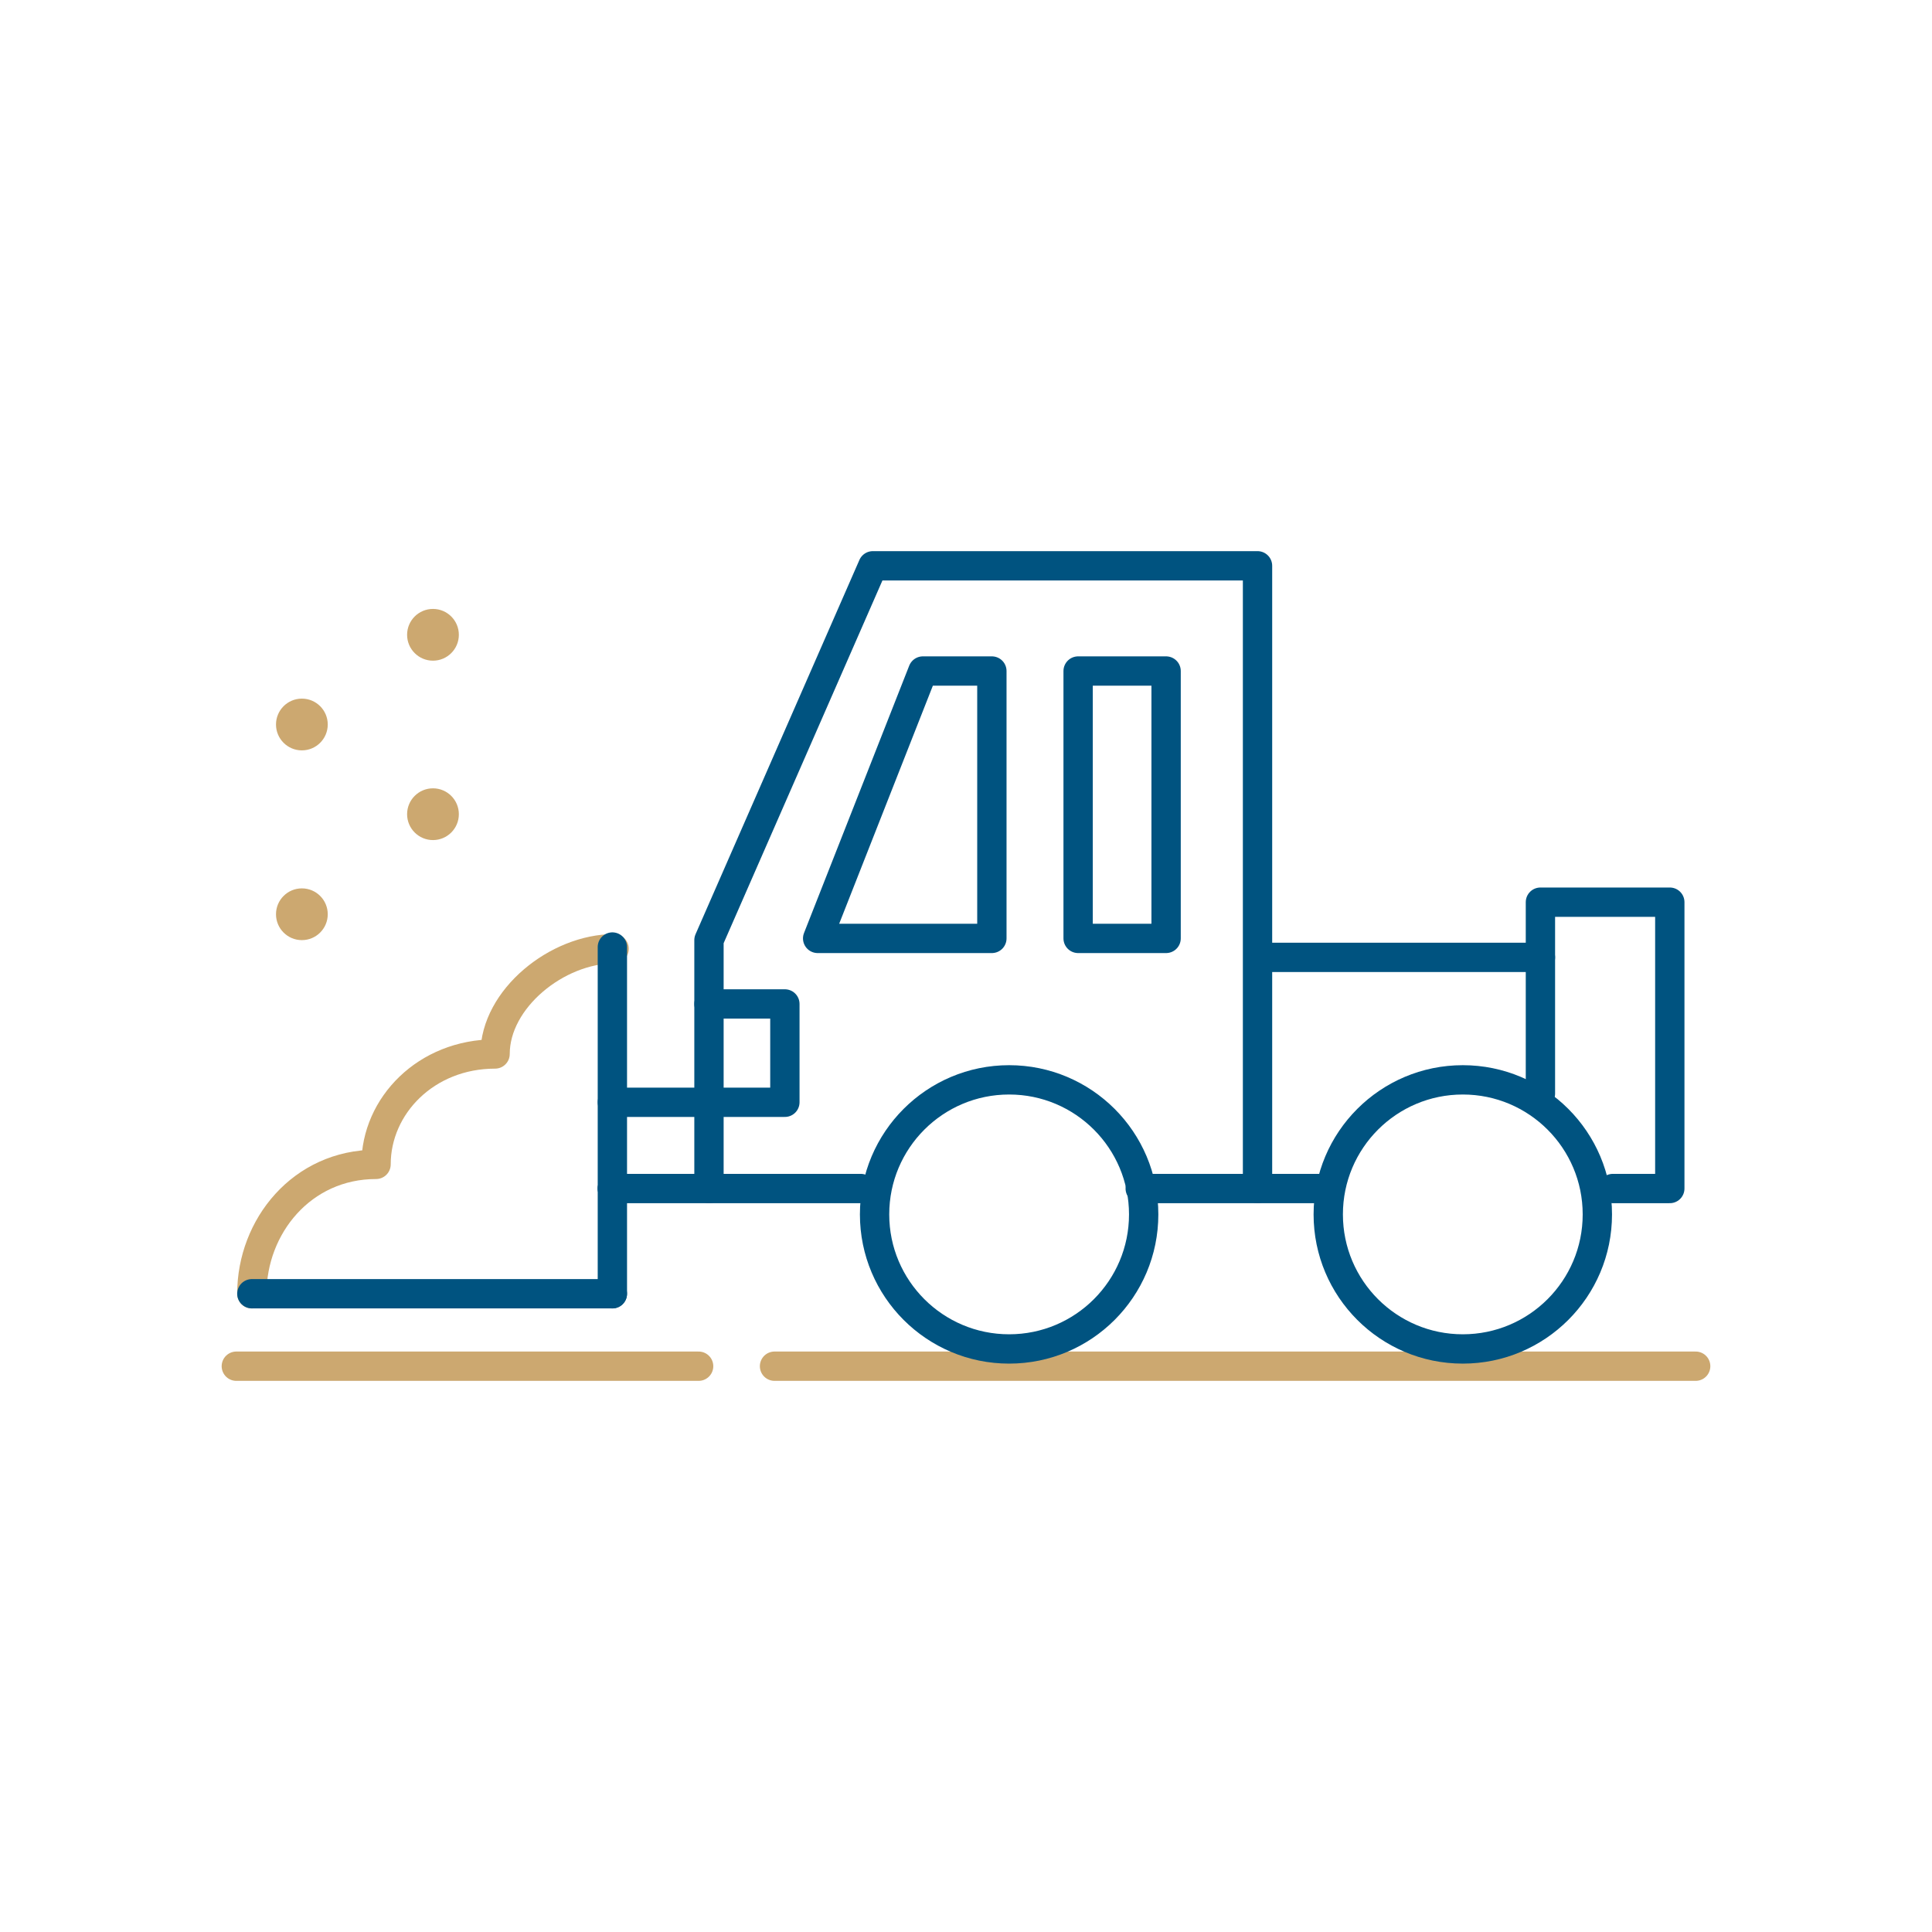<?xml version="1.0" encoding="UTF-8"?>
<svg xmlns="http://www.w3.org/2000/svg" version="1.1" viewBox="0 0 112 112">
  <defs>
    <style>
      .cls-1 {
        fill: #cca870;
      }

      .cls-2 {
        stroke: #cca870;
      }

      .cls-2, .cls-3 {
        fill: none;
        stroke-linecap: round;
        stroke-linejoin: round;
        stroke-width: 1.7px;
      }

      .cls-3 {
        stroke: #005380;
      }
    </style>
  </defs>
  <!-- Generator: Adobe Illustrator 28.6.0, SVG Export Plug-In . SVG Version: 1.2.0 Build 709)  -->
  <g>
    <g id="Leistungen">
      <line class="cls-2" x1="44.9" y1="79.2" x2="98.3" y2="79.2"/>
      <path class="cls-2" d="M14.6,75c0-3.9,2.9-7.5,7.2-7.5,0-3.4,2.9-6.4,6.9-6.4,0-3.2,3.6-6.1,6.9-6.1"/>
      <line class="cls-3" x1="49.9" y1="68.9" x2="35.5" y2="68.9"/>
      <line class="cls-3" x1="35.5" y1="54.9" x2="35.5" y2="68.9"/>
      <line class="cls-3" x1="14.6" y1="75" x2="35.5" y2="75"/>
      <line class="cls-3" x1="35.5" y1="68.9" x2="35.5" y2="75"/>
      <line class="cls-3" x1="35.5" y1="63.9" x2="41.1" y2="63.9"/>
      <line class="cls-3" x1="66.1" y1="68.9" x2="76.4" y2="68.9"/>
      <polyline class="cls-3" points="72.9 68.9 72.9 32.8 50.6 32.8 41.1 54.5 41.1 58.2 41.1 68.9"/>
      <polyline class="cls-3" points="41.1 63.9 45.5 63.9 45.5 58.2 41.1 58.2"/>
      <polygon class="cls-3" points="57.5 54.4 57.5 38.9 53.5 38.9 47.4 54.4 57.5 54.4"/>
      <rect class="cls-3" x="62.5" y="38.9" width="5.1" height="15.5"/>
      <polyline class="cls-3" points="73.4 55.5 89.3 55.5 89.3 63.4"/>
      <polyline class="cls-3" points="93.5 68.9 96.8 68.9 96.8 52.3 89.3 52.3 89.3 55.5"/>
      <circle class="cls-3" cx="58.5" cy="70.4" r="7.8"/>
      <circle class="cls-3" cx="84.8" cy="70.4" r="7.8"/>
      <line class="cls-2" x1="13.7" y1="79.2" x2="40.5" y2="79.2"/>
      <circle class="cls-1" cx="17.5" cy="42" r="1.5"/>
      <circle class="cls-1" cx="17.5" cy="53" r="1.5"/>
      <circle class="cls-1" cx="25.1" cy="47.2" r="1.5"/>
      <circle class="cls-1" cx="25.1" cy="36.8" r="1.5"/>
    </g>
  </g>
</svg>